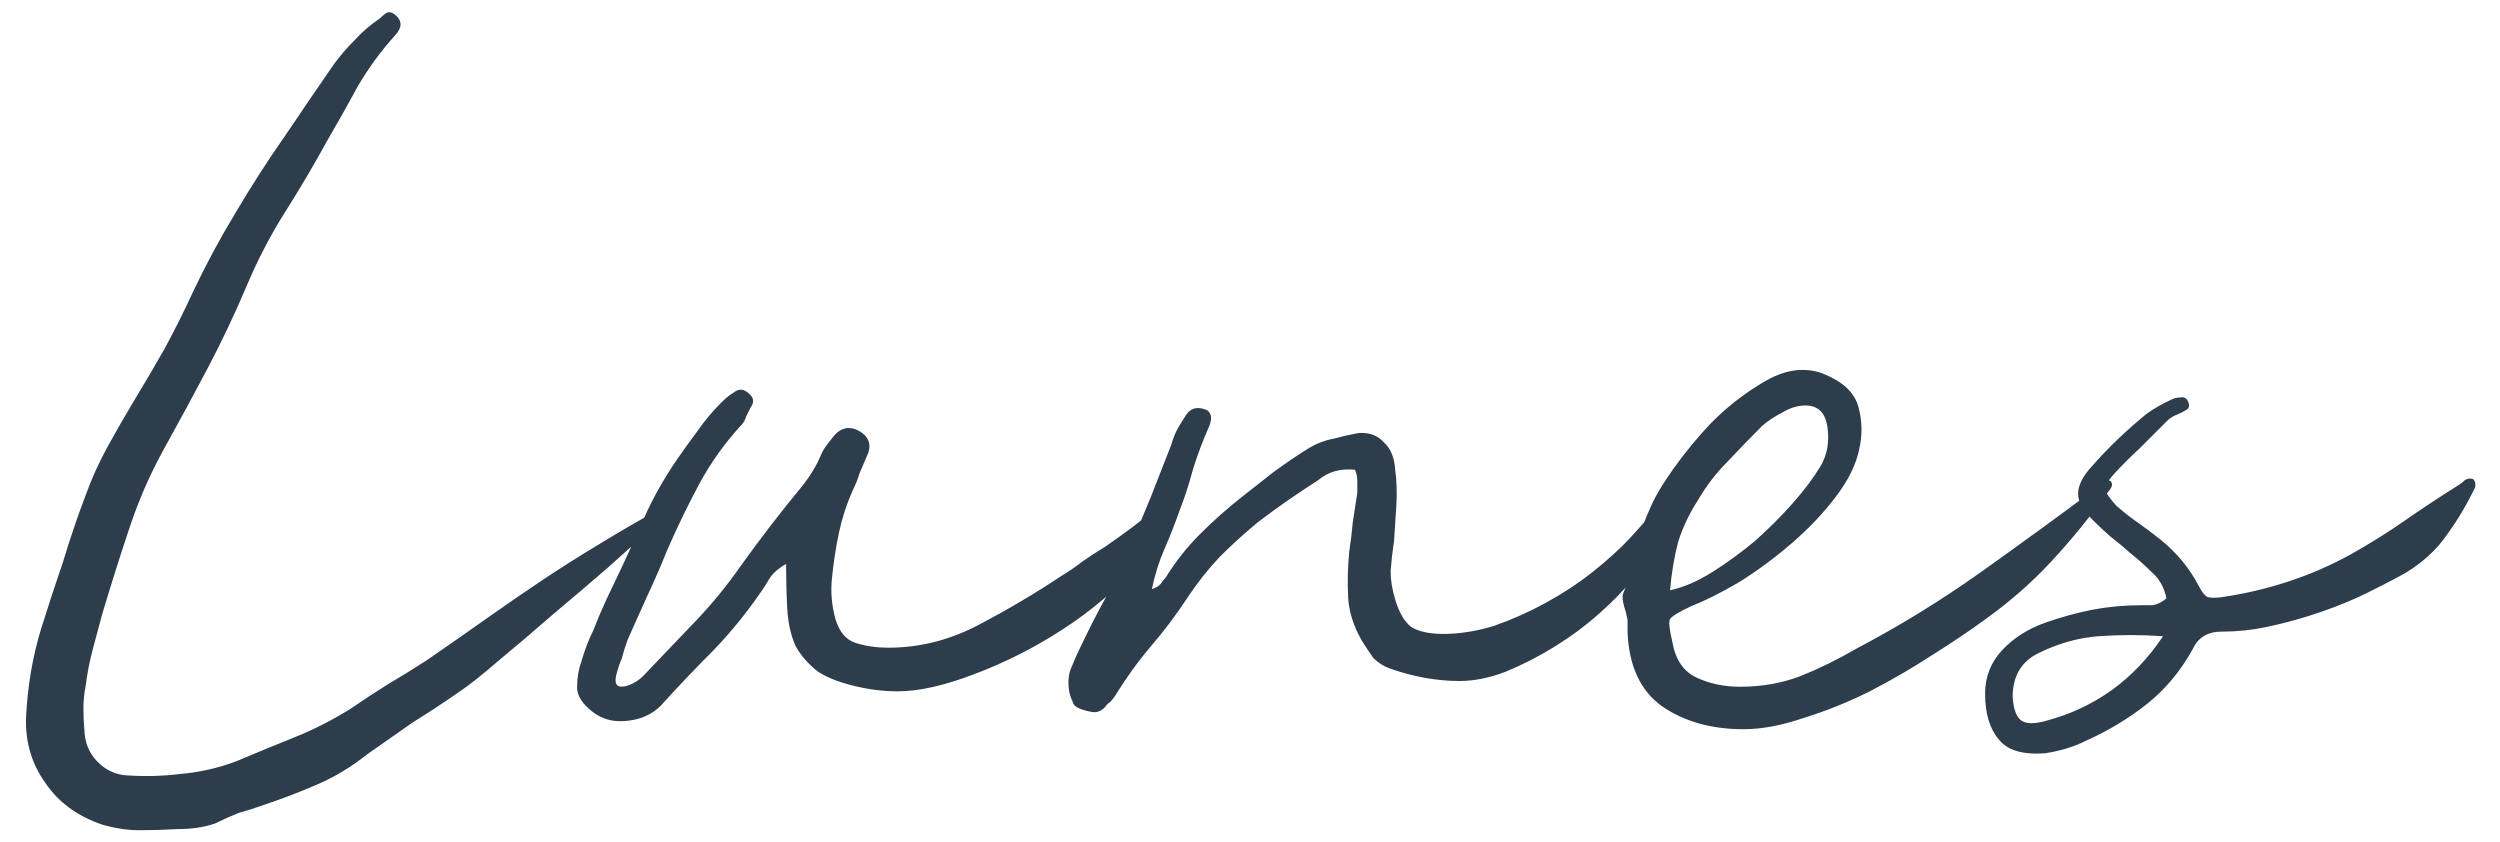 <svg width="98" height="33" viewBox="0 0 98 33" fill="none" xmlns="http://www.w3.org/2000/svg">
<path d="M26.04 19.855C26.01 20.155 25.905 20.38 25.725 20.53C25.575 20.68 25.425 20.83 25.275 20.98C24.945 21.25 24.45 21.685 23.79 22.285C23.13 22.855 22.425 23.455 21.675 24.085C20.955 24.715 20.25 25.315 19.56 25.885C18.9 26.455 18.39 26.86 18.03 27.1C17.43 27.52 16.815 27.925 16.185 28.315C15.585 28.735 14.985 29.155 14.385 29.575C13.785 30.055 13.14 30.445 12.45 30.745C11.76 31.045 11.055 31.315 10.335 31.555C10.005 31.675 9.675 31.78 9.345 31.87C9.045 31.99 8.745 32.125 8.445 32.275C8.025 32.425 7.53 32.5 6.96 32.5C6.45 32.53 5.955 32.545 5.475 32.545C4.995 32.545 4.5 32.47 3.99 32.32C3.03 31.99 2.295 31.45 1.785 30.7C1.245 29.95 0.99 29.095 1.02 28.135C1.08 26.905 1.275 25.75 1.605 24.67C1.875 23.8 2.16 22.93 2.46 22.06C2.73 21.16 3.03 20.275 3.36 19.405C3.6 18.745 3.885 18.115 4.215 17.515C4.545 16.915 4.89 16.315 5.25 15.715C5.67 15.025 6.075 14.335 6.465 13.645C6.855 12.925 7.215 12.205 7.545 11.485C8.055 10.405 8.61 9.37 9.21 8.38C9.81 7.36 10.455 6.355 11.145 5.365C11.475 4.885 11.79 4.42 12.09 3.97C12.42 3.49 12.75 3.01 13.08 2.53C13.32 2.2 13.59 1.885 13.89 1.585C14.19 1.255 14.52 0.97 14.88 0.73C14.97 0.64 15.06 0.565 15.15 0.505C15.27 0.445 15.405 0.49 15.555 0.64C15.765 0.85 15.75 1.09 15.51 1.36C14.94 1.99 14.445 2.665 14.025 3.385C13.635 4.105 13.23 4.825 12.81 5.545C12.3 6.475 11.76 7.39 11.19 8.29C10.62 9.19 10.125 10.135 9.705 11.125C9.225 12.265 8.7 13.375 8.13 14.455C7.56 15.535 6.975 16.615 6.375 17.695C5.835 18.685 5.385 19.735 5.025 20.845C4.665 21.925 4.32 23.02 3.99 24.13C3.87 24.58 3.75 25.03 3.63 25.48C3.51 25.93 3.42 26.395 3.36 26.875C3.3 27.175 3.27 27.475 3.27 27.775C3.27 28.075 3.285 28.39 3.315 28.72C3.345 29.14 3.495 29.5 3.765 29.8C4.065 30.13 4.425 30.325 4.845 30.385C5.595 30.445 6.33 30.43 7.05 30.34C7.8 30.28 8.535 30.115 9.255 29.845C10.035 29.515 10.8 29.2 11.55 28.9C12.3 28.6 13.035 28.225 13.755 27.775C14.235 27.445 14.715 27.13 15.195 26.83C15.705 26.53 16.215 26.215 16.725 25.885C17.595 25.285 18.39 24.73 19.11 24.22C19.83 23.71 20.55 23.215 21.27 22.735C21.99 22.255 22.725 21.79 23.475 21.34C24.255 20.86 25.11 20.365 26.04 19.855ZM45.53 19.675C45.59 19.615 45.665 19.54 45.755 19.45C45.845 19.36 45.965 19.33 46.115 19.36C45.935 20.32 45.425 21.265 44.585 22.195C43.745 23.125 42.77 23.95 41.66 24.67C40.55 25.39 39.395 25.975 38.195 26.425C37.025 26.875 36.02 27.1 35.18 27.1C34.73 27.1 34.28 27.055 33.83 26.965C33.08 26.815 32.495 26.605 32.075 26.335C31.685 26.035 31.385 25.69 31.175 25.3C30.995 24.88 30.89 24.4 30.86 23.86C30.83 23.32 30.815 22.735 30.815 22.105C30.545 22.255 30.335 22.435 30.185 22.645C30.065 22.855 29.93 23.065 29.78 23.275C29.24 24.055 28.64 24.79 27.98 25.48C27.32 26.14 26.675 26.815 26.045 27.505C25.625 28.015 25.04 28.27 24.29 28.27C23.84 28.27 23.435 28.105 23.075 27.775C22.745 27.475 22.595 27.175 22.625 26.875C22.625 26.545 22.685 26.215 22.805 25.885C22.925 25.465 23.075 25.075 23.255 24.715C23.405 24.325 23.57 23.935 23.75 23.545C24.2 22.615 24.635 21.685 25.055 20.755C25.445 19.795 25.94 18.88 26.54 18.01C26.81 17.62 27.08 17.245 27.35 16.885C27.62 16.495 27.92 16.135 28.25 15.805C28.46 15.595 28.625 15.46 28.745 15.4C28.955 15.22 29.165 15.235 29.375 15.445C29.555 15.595 29.57 15.775 29.42 15.985C29.36 16.105 29.3 16.225 29.24 16.345C29.21 16.465 29.15 16.57 29.06 16.66C28.4 17.38 27.845 18.16 27.395 19C26.945 19.84 26.525 20.71 26.135 21.61C25.895 22.21 25.64 22.795 25.37 23.365C25.13 23.905 24.875 24.475 24.605 25.075C24.515 25.315 24.44 25.555 24.38 25.795C24.29 26.005 24.215 26.23 24.155 26.47C24.065 26.86 24.215 26.995 24.605 26.875C24.875 26.785 25.115 26.62 25.325 26.38C25.985 25.69 26.63 25.015 27.26 24.355C27.92 23.665 28.52 22.93 29.06 22.15C29.45 21.61 29.84 21.085 30.23 20.575C30.65 20.035 31.07 19.51 31.49 19C31.79 18.61 32.015 18.235 32.165 17.875C32.225 17.725 32.3 17.59 32.39 17.47C32.51 17.32 32.615 17.185 32.705 17.065C33.005 16.735 33.35 16.69 33.74 16.93C34.1 17.17 34.175 17.5 33.965 17.92C33.875 18.13 33.785 18.34 33.695 18.55C33.635 18.76 33.545 18.985 33.425 19.225C33.185 19.765 33.005 20.32 32.885 20.89C32.765 21.46 32.675 22.045 32.615 22.645C32.555 23.185 32.6 23.725 32.75 24.265C32.9 24.775 33.17 25.09 33.56 25.21C33.95 25.33 34.37 25.39 34.82 25.39C36.05 25.39 37.235 25.09 38.375 24.49C39.515 23.89 40.58 23.26 41.57 22.6C41.87 22.42 42.155 22.225 42.425 22.015C42.725 21.805 43.025 21.61 43.325 21.43C43.715 21.16 44.09 20.89 44.45 20.62C44.84 20.32 45.2 20.005 45.53 19.675ZM63.917 21.07C64.217 20.74 64.487 20.44 64.727 20.17C64.997 19.9 65.312 19.69 65.672 19.54C65.432 20.14 65.192 20.68 64.952 21.16C64.742 21.64 64.442 22.135 64.052 22.645C63.692 23.095 63.242 23.56 62.702 24.04C62.162 24.52 61.577 24.955 60.947 25.345C60.317 25.735 59.672 26.065 59.012 26.335C58.382 26.575 57.782 26.695 57.212 26.695C56.312 26.695 55.397 26.53 54.467 26.2C54.227 26.11 54.017 25.975 53.837 25.795C53.687 25.585 53.537 25.36 53.387 25.12C53.057 24.55 52.877 23.98 52.847 23.41C52.817 22.81 52.832 22.21 52.892 21.61C52.952 21.22 52.997 20.845 53.027 20.485C53.087 20.095 53.147 19.705 53.207 19.315C53.207 19.165 53.207 19.015 53.207 18.865C53.207 18.715 53.177 18.565 53.117 18.415C52.547 18.355 52.067 18.49 51.677 18.82C51.257 19.09 50.852 19.36 50.462 19.63C50.072 19.9 49.682 20.185 49.292 20.485C48.782 20.905 48.287 21.355 47.807 21.835C47.357 22.315 46.952 22.825 46.592 23.365C46.142 24.055 45.647 24.715 45.107 25.345C44.597 25.945 44.132 26.59 43.712 27.28C43.652 27.37 43.592 27.445 43.532 27.505C43.442 27.565 43.367 27.64 43.307 27.73C43.157 27.88 42.992 27.94 42.812 27.91C42.632 27.88 42.467 27.835 42.317 27.775C42.167 27.715 42.077 27.625 42.047 27.505C41.987 27.385 41.942 27.25 41.912 27.1C41.852 26.74 41.882 26.425 42.002 26.155C42.122 25.855 42.257 25.555 42.407 25.255C42.707 24.625 43.022 24.01 43.352 23.41C43.652 22.78 43.952 22.15 44.252 21.52C44.552 20.83 44.837 20.155 45.107 19.495C45.377 18.805 45.647 18.115 45.917 17.425C45.977 17.215 46.052 17.02 46.142 16.84C46.262 16.63 46.382 16.435 46.502 16.255C46.682 15.985 46.952 15.925 47.312 16.075C47.492 16.195 47.522 16.405 47.402 16.705C47.162 17.245 46.952 17.8 46.772 18.37C46.622 18.94 46.442 19.495 46.232 20.035C46.052 20.545 45.857 21.04 45.647 21.52C45.437 22 45.272 22.525 45.152 23.095C45.332 23.035 45.452 22.96 45.512 22.87C45.572 22.78 45.632 22.705 45.692 22.645C46.082 22.015 46.532 21.445 47.042 20.935C47.552 20.425 48.092 19.945 48.662 19.495C49.082 19.165 49.502 18.835 49.922 18.505C50.372 18.175 50.837 17.86 51.317 17.56C51.617 17.38 51.932 17.26 52.262 17.2C52.592 17.11 52.922 17.035 53.252 16.975C53.672 16.945 54.002 17.065 54.242 17.335C54.512 17.575 54.662 17.935 54.692 18.415C54.752 18.865 54.767 19.33 54.737 19.81C54.707 20.26 54.677 20.725 54.647 21.205C54.587 21.595 54.542 21.985 54.512 22.375C54.512 22.735 54.572 23.11 54.692 23.5C54.842 24.01 55.052 24.37 55.322 24.58C55.622 24.76 56.042 24.85 56.582 24.85C57.212 24.85 57.872 24.745 58.562 24.535C59.252 24.295 59.927 23.995 60.587 23.635C61.247 23.275 61.862 22.87 62.432 22.42C63.002 21.97 63.497 21.52 63.917 21.07ZM66.546 19.63C66.216 20.14 65.961 20.68 65.781 21.25C65.631 21.82 65.526 22.45 65.466 23.14C66.006 23.02 66.561 22.78 67.131 22.42C67.701 22.06 68.256 21.655 68.796 21.205C69.336 20.725 69.831 20.23 70.281 19.72C70.731 19.21 71.091 18.73 71.361 18.28C71.631 17.83 71.721 17.305 71.631 16.705C71.541 16.165 71.256 15.895 70.776 15.895C70.476 15.895 70.176 15.985 69.876 16.165C69.576 16.315 69.306 16.495 69.066 16.705C68.616 17.155 68.166 17.62 67.716 18.1C67.266 18.55 66.876 19.06 66.546 19.63ZM82.746 18.865C82.806 18.955 82.806 19.045 82.746 19.135C82.716 19.195 82.671 19.255 82.611 19.315C81.921 20.275 81.186 21.175 80.406 22.015C79.656 22.825 78.801 23.575 77.841 24.265C77.271 24.685 76.581 25.15 75.771 25.66C74.991 26.17 74.166 26.65 73.296 27.1C72.456 27.52 71.601 27.865 70.731 28.135C69.861 28.435 69.066 28.585 68.346 28.585C67.086 28.585 66.021 28.285 65.151 27.685C64.311 27.085 63.861 26.125 63.801 24.805C63.801 24.625 63.801 24.46 63.801 24.31C63.771 24.13 63.726 23.95 63.666 23.77C63.606 23.56 63.591 23.395 63.621 23.275C63.861 22.735 64.041 22.18 64.161 21.61C64.251 21.04 64.416 20.5 64.656 19.99C64.836 19.54 65.151 19 65.601 18.37C66.051 17.74 66.546 17.14 67.086 16.57C67.656 16 68.256 15.52 68.886 15.13C69.516 14.71 70.101 14.5 70.641 14.5C70.971 14.5 71.271 14.56 71.541 14.68C72.261 14.98 72.696 15.4 72.846 15.94C72.996 16.48 73.011 17.02 72.891 17.56C72.771 18.19 72.456 18.835 71.946 19.495C71.466 20.125 70.896 20.725 70.236 21.295C69.576 21.865 68.886 22.375 68.166 22.825C67.446 23.245 66.816 23.56 66.276 23.77C65.826 23.98 65.556 24.145 65.466 24.265C65.406 24.355 65.436 24.655 65.556 25.165C65.676 25.855 65.991 26.32 66.501 26.56C67.011 26.8 67.581 26.92 68.211 26.92C69.051 26.92 69.831 26.785 70.551 26.515C71.301 26.215 72.036 25.855 72.756 25.435C74.466 24.535 76.101 23.53 77.661 22.42C79.221 21.31 80.766 20.185 82.296 19.045C82.356 18.985 82.416 18.925 82.476 18.865C82.566 18.805 82.656 18.805 82.746 18.865ZM96.941 18.775C97.001 18.835 97.031 18.895 97.031 18.955C97.031 18.985 97.031 19.03 97.031 19.09C96.701 19.78 96.326 20.41 95.906 20.98C95.516 21.55 94.976 22.045 94.286 22.465C93.686 22.795 93.071 23.11 92.441 23.41C91.841 23.68 91.211 23.92 90.551 24.13C89.981 24.31 89.411 24.46 88.841 24.58C88.271 24.7 87.686 24.76 87.086 24.76C86.546 24.76 86.171 24.985 85.961 25.435C85.481 26.305 84.881 27.025 84.161 27.595C83.441 28.165 82.646 28.645 81.776 29.035C81.296 29.275 80.756 29.44 80.156 29.53C79.286 29.59 78.686 29.41 78.356 28.99C77.996 28.57 77.816 27.97 77.816 27.19C77.816 26.53 78.041 25.96 78.491 25.48C78.941 25 79.511 24.64 80.201 24.4C80.801 24.19 81.401 24.025 82.001 23.905C82.631 23.785 83.276 23.725 83.936 23.725C84.086 23.725 84.236 23.725 84.386 23.725C84.566 23.695 84.746 23.605 84.926 23.455C84.836 23.035 84.656 22.705 84.386 22.465C84.116 22.195 83.831 21.94 83.531 21.7C83.261 21.46 82.991 21.235 82.721 21.025C82.481 20.815 82.241 20.59 82.001 20.35C81.641 19.99 81.461 19.66 81.461 19.36C81.461 19.03 81.641 18.67 82.001 18.28C82.631 17.56 83.351 16.87 84.161 16.21C84.461 16 84.776 15.82 85.106 15.67C85.226 15.61 85.346 15.58 85.466 15.58C85.616 15.55 85.721 15.61 85.781 15.76C85.841 15.91 85.811 16.015 85.691 16.075C85.601 16.135 85.481 16.195 85.331 16.255C85.181 16.315 85.061 16.39 84.971 16.48C84.611 16.84 84.251 17.2 83.891 17.56C83.531 17.89 83.186 18.235 82.856 18.595C82.616 18.865 82.511 19.075 82.541 19.225C82.571 19.345 82.706 19.54 82.946 19.81C83.216 20.05 83.501 20.275 83.801 20.485C84.101 20.695 84.401 20.92 84.701 21.16C85.331 21.67 85.826 22.27 86.186 22.96C86.306 23.2 86.426 23.35 86.546 23.41C86.696 23.44 86.876 23.44 87.086 23.41C88.916 23.14 90.596 22.585 92.126 21.745C92.876 21.325 93.596 20.875 94.286 20.395C94.976 19.915 95.681 19.45 96.401 19C96.491 18.94 96.566 18.88 96.626 18.82C96.716 18.76 96.821 18.745 96.941 18.775ZM80.156 28.27C82.106 27.76 83.651 26.65 84.791 24.94C83.921 24.88 83.081 24.88 82.271 24.94C81.461 25 80.666 25.225 79.886 25.615C79.226 25.945 78.896 26.515 78.896 27.325C78.926 27.775 79.031 28.075 79.211 28.225C79.391 28.375 79.706 28.39 80.156 28.27Z" fill="#2E3D4C"/>
</svg>
